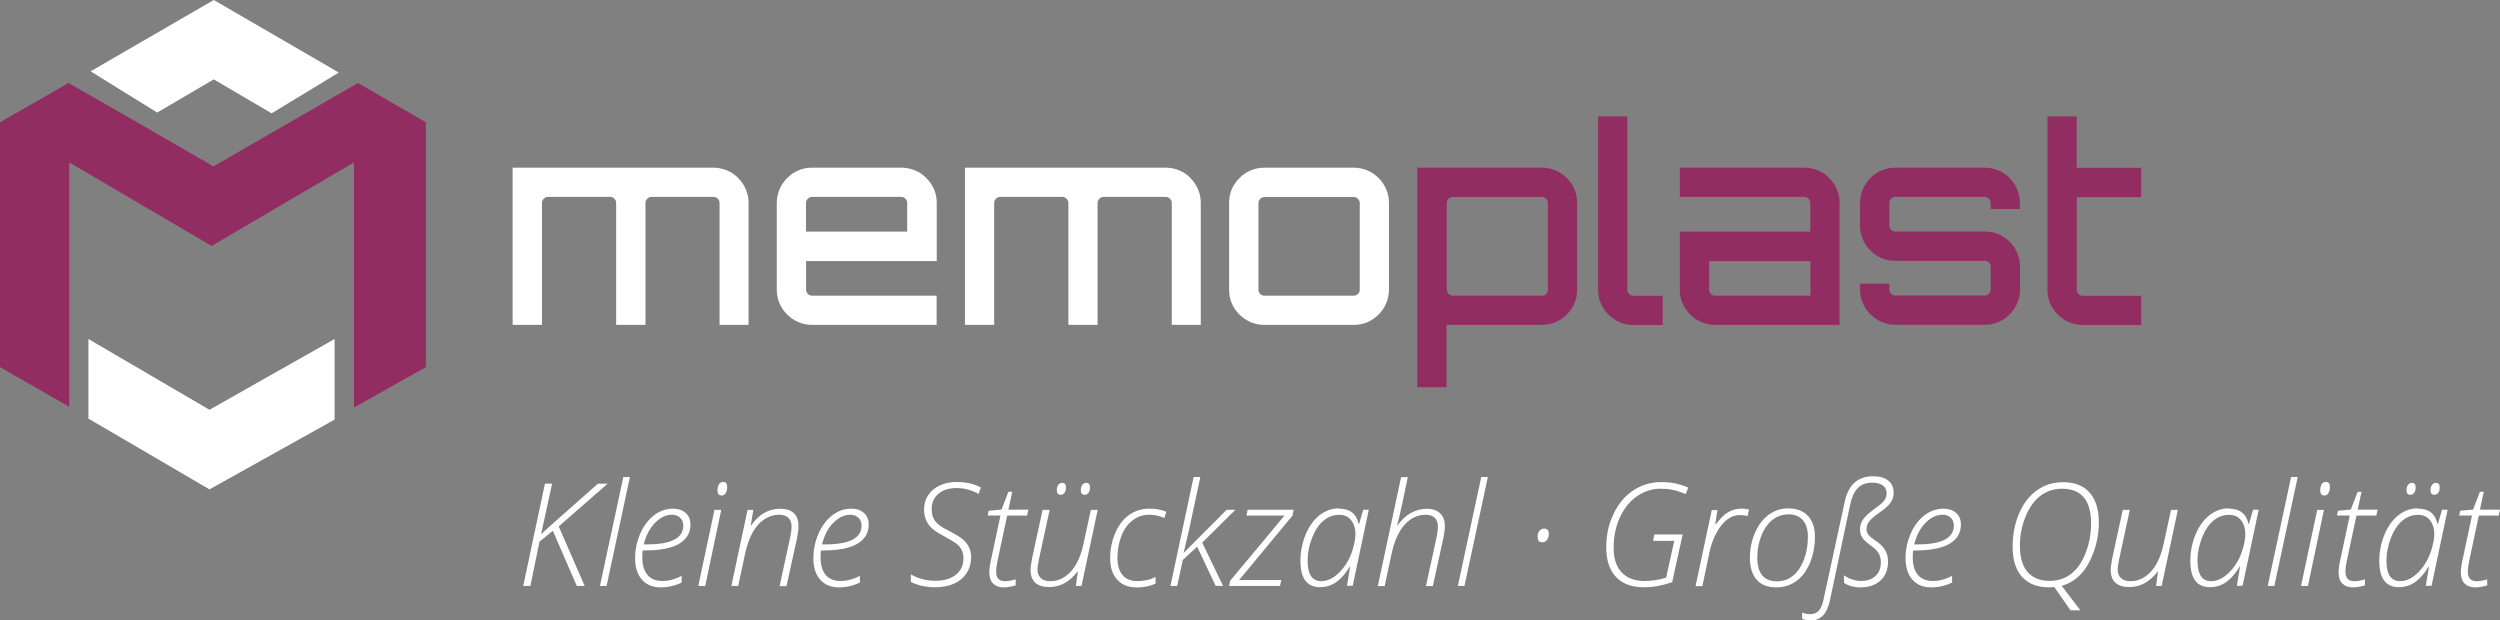 <?xml version="1.0" encoding="UTF-8"?>
<svg xmlns="http://www.w3.org/2000/svg" id="Layer_1" data-name="Layer 1" viewBox="0 0 226.77 56.28">
  <rect x="0" y="0" width="226.77" height="56.28" fill="#808080" stroke="none"/>
  <defs>
    <style>
      .cls-1 {
        fill: #fff;
      }

      .cls-2 {
        fill: #922d61;
      }
    </style>
  </defs>
  <g>
    <g>
      <path class="cls-1" d="M66.97,16.16c-.29-.3-.63-.54-1.02-.7-.38-.16-.79-.25-1.24-.25h-18.21v14.26h2.66v-11.06c0-.15.05-.27.16-.38.11-.11.23-.17.38-.17h5.65c.15,0,.27.05.38.17.11.11.16.23.16.38v11.06h2.66v-11.06c0-.15.05-.27.16-.38.11-.11.23-.17.38-.17h5.62c.16,0,.3.05.4.17.11.11.16.23.16.38v11.06h2.63v-11.06c0-.44-.08-.86-.25-1.24-.16-.38-.39-.73-.69-1.01Z"></path>
      <path class="cls-1" d="M84.03,16.16c-.29-.3-.63-.54-1.02-.7-.38-.16-.8-.25-1.25-.25h-8.1c-.45,0-.85.08-1.24.25-.39.16-.72.39-1.02.7-.3.29-.53.63-.69,1.01-.16.38-.25.8-.25,1.24v7.86c0,.44.08.86.25,1.24.16.38.39.73.69,1.01.29.3.63.53,1.02.7.38.16.79.25,1.24.25h11.3v-2.65h-11.3c-.14,0-.27-.05-.38-.16-.1-.11-.16-.23-.16-.38v-2.6h11.85v-5.26c0-.44-.08-.86-.24-1.24-.17-.38-.4-.73-.69-1.01ZM82.3,21.01h-9.19v-2.6c0-.15.06-.27.16-.38.11-.11.24-.17.38-.17h8.1c.15,0,.28.05.38.17.11.11.16.23.16.38v2.6Z"></path>
      <path class="cls-1" d="M108,16.16c-.29-.3-.64-.54-1.02-.7-.38-.16-.8-.25-1.24-.25h-18.21v14.26h2.65v-11.06c0-.15.05-.27.16-.38.1-.11.23-.17.38-.17h5.65c.15,0,.27.05.38.17.1.11.16.23.16.38v11.06h2.65v-11.06c0-.15.06-.27.16-.38.1-.11.23-.17.38-.17h5.63c.16,0,.29.05.4.17.1.11.16.23.16.38v11.06h2.63v-11.06c0-.44-.08-.86-.25-1.24-.16-.38-.39-.73-.69-1.01Z"></path>
      <path class="cls-1" d="M125.06,16.16c-.29-.3-.64-.54-1.02-.7-.39-.16-.8-.25-1.24-.25h-8.11c-.44,0-.85.08-1.25.25-.38.16-.72.39-1.02.7-.29.29-.53.63-.69,1.01-.16.38-.24.8-.24,1.24v7.86c0,.44.08.86.24,1.24.16.38.39.73.69,1.01.3.3.64.53,1.02.7.39.16.8.25,1.25.25h8.11c.44,0,.85-.08,1.24-.25.38-.16.72-.4,1.02-.7.29-.29.52-.63.68-1.01.16-.38.25-.81.25-1.24v-7.86c0-.44-.08-.86-.25-1.24-.17-.38-.39-.73-.68-1.01ZM123.34,26.28c0,.15-.05.27-.16.38-.11.11-.23.16-.38.16h-8.11c-.15,0-.27-.05-.38-.16-.1-.11-.16-.23-.16-.38v-7.86c0-.15.06-.27.16-.38.11-.11.23-.17.38-.17h8.11c.15,0,.27.05.38.17.1.11.16.23.16.38v7.86Z"></path>
      <path class="cls-2" d="M142.13,16.16c-.29-.3-.64-.54-1.02-.7-.39-.16-.8-.25-1.25-.25h-11.3v19.91h2.65v-5.65h8.65c.45,0,.86-.08,1.25-.25.38-.16.72-.4,1.02-.7.29-.29.53-.63.68-1.01.17-.38.25-.81.25-1.24v-7.86c0-.44-.08-.86-.25-1.24-.15-.38-.39-.73-.68-1.01ZM140.41,26.28c0,.15-.05.27-.15.38-.11.11-.23.16-.38.16h-8.11c-.15,0-.27-.05-.38-.16-.1-.11-.16-.23-.16-.38v-7.86c0-.15.05-.27.16-.38.11-.11.24-.17.38-.17h8.11c.15,0,.28.05.38.17.1.11.15.23.15.38v7.86Z"></path>
      <path class="cls-2" d="M147.77,26.66c-.11-.11-.16-.23-.16-.38v-15.72h-2.65v15.72c0,.44.08.86.25,1.24.17.38.4.73.69,1.01.29.3.64.53,1.02.7.38.16.8.25,1.24.25h2.66v-2.65h-2.66c-.14,0-.27-.05-.37-.16Z"></path>
      <path class="cls-2" d="M165.94,16.16c-.29-.3-.64-.54-1.03-.7-.38-.16-.79-.25-1.24-.25h-11.3v2.65h11.3c.15,0,.27.05.38.17.1.11.16.23.16.38v2.6h-11.84v5.26c0,.44.08.86.25,1.24.16.38.39.73.68,1.01.29.3.64.53,1.02.7.39.16.8.25,1.24.25h11.3v-11.06c0-.44-.08-.86-.25-1.24-.16-.38-.39-.73-.68-1.01ZM164.22,26.82h-8.65c-.15,0-.27-.05-.38-.16-.1-.11-.16-.23-.16-.38v-2.6h9.19v3.15Z"></path>
      <path class="cls-2" d="M182.3,16.16c-.3-.3-.64-.54-1.02-.7-.39-.16-.8-.25-1.25-.25h-8.11c-.44,0-.85.08-1.24.25-.38.16-.73.39-1.02.7-.29.29-.53.63-.69,1.01-.17.38-.25.8-.25,1.24v2.06c0,.44.08.86.25,1.24.16.38.39.72.69,1.01.29.3.64.53,1.02.7.39.16.8.24,1.24.24h8.11c.15,0,.27.04.38.15.1.11.16.23.16.38v2.07c0,.15-.06.27-.16.38-.11.11-.23.16-.38.16h-8.11c-.15,0-.27-.05-.38-.16-.11-.11-.16-.23-.16-.38v-.53h-2.66v.53c0,.44.08.86.25,1.24.16.38.39.73.69,1.01.29.3.64.53,1.02.7.39.16.8.25,1.24.25h8.11c.44,0,.85-.08,1.25-.25.38-.16.72-.4,1.02-.7.29-.29.52-.63.68-1.01.17-.38.25-.81.25-1.24v-2.07c0-.44-.08-.85-.25-1.24-.16-.38-.39-.72-.68-1.01-.3-.3-.64-.53-1.02-.7-.39-.16-.8-.24-1.25-.24h-8.11c-.15,0-.27-.04-.38-.15-.11-.11-.16-.23-.16-.38v-2.06c0-.15.05-.27.16-.38.11-.11.23-.17.38-.17h8.11c.15,0,.27.05.38.17.1.11.16.23.16.38v.55h2.65v-.55c0-.44-.08-.86-.25-1.24-.16-.38-.39-.73-.68-1.01Z"></path>
      <path class="cls-2" d="M194.22,17.87v-2.65h-5.85v-4.66h-2.65v15.72c0,.44.08.86.25,1.24.16.38.4.73.69,1.01.29.3.64.53,1.02.7.39.16.8.25,1.24.25h5.3v-2.65h-5.3c-.15,0-.28-.05-.38-.16-.11-.11-.16-.23-.16-.38v-8.41h5.85Z"></path>
    </g>
    <polygon class="cls-1" points="19.39 0 8.22 6.47 14.26 10.21 19.39 7.2 24.64 10.28 30.73 6.58 19.39 0"></polygon>
    <polygon class="cls-1" points="19 37.17 8.02 30.75 8.02 37.97 19 44.39 30.35 38.06 30.35 30.75 19 37.17"></polygon>
    <polygon class="cls-2" points="32.47 7.53 19.36 15.09 12.52 11.14 6.22 7.53 0 11.09 0 33.3 6.28 36.9 6.28 29.68 6.28 29.01 6.28 14.73 19.19 22.31 32.11 14.73 32.11 29.68 32.11 29.75 32.11 36.97 38.63 33.3 38.63 11.09 32.47 7.53"></polygon>
  </g>
  <g>
    <path class="cls-1" d="M53.03,53.15h-.71l-2.17-5-1.21.97-.83,4.03h-.65l1.97-9.28h.65l-1,4.59.84-.77,4.32-3.82h.88l-4.44,3.88,2.36,5.41Z"></path>
    <path class="cls-1" d="M55.02,53.15h-.6l2.12-9.88h.6l-2.12,9.88Z"></path>
    <path class="cls-1" d="M59.94,53.28c-.73,0-1.3-.23-1.71-.7-.41-.46-.62-1.11-.62-1.94,0-.77.15-1.5.45-2.2.3-.7.71-1.26,1.24-1.68.53-.41,1.11-.62,1.74-.62.48,0,.87.13,1.16.39.29.26.43.61.43,1.05,0,.76-.35,1.35-1.04,1.75-.69.4-1.72.6-3.08.6h-.21c-.03.19-.04.39-.04.62,0,.7.16,1.23.47,1.6.31.37.76.55,1.35.55s1.14-.15,1.75-.46v.6c-.59.29-1.23.44-1.9.44ZM60.97,46.69c-.55,0-1.07.25-1.55.73-.48.49-.82,1.14-1.03,1.96h.31c2.19,0,3.28-.57,3.28-1.71,0-.28-.09-.52-.28-.7-.18-.18-.43-.28-.74-.28Z"></path>
    <path class="cls-1" d="M63.96,53.15h-.62l1.47-6.9h.61l-1.45,6.9ZM65.08,44.48c0-.23.05-.42.14-.56.09-.14.22-.21.38-.21.24,0,.36.15.36.46,0,.24-.05.43-.14.57-.09.14-.21.21-.36.21-.12,0-.22-.04-.28-.12-.07-.08-.1-.2-.1-.35Z"></path>
    <path class="cls-1" d="M70.72,53.15l.95-4.39c.09-.39.13-.72.13-.99,0-.34-.09-.6-.28-.79-.19-.19-.47-.29-.86-.29-.47,0-.92.14-1.34.42-.42.28-.77.68-1.05,1.19-.28.51-.5,1.12-.66,1.82l-.65,3.03h-.62l1.47-6.9h.52l-.23,1.41h.04c.69-1.01,1.58-1.51,2.64-1.51.55,0,.96.14,1.24.41.28.27.41.66.41,1.17,0,.3-.05.68-.15,1.16l-.94,4.28h-.62Z"></path>
    <path class="cls-1" d="M76.11,53.28c-.73,0-1.3-.23-1.71-.7-.41-.46-.62-1.11-.62-1.94,0-.77.15-1.5.45-2.2.3-.7.71-1.26,1.24-1.68.53-.41,1.11-.62,1.74-.62.48,0,.87.13,1.16.39.29.26.43.61.43,1.05,0,.76-.35,1.35-1.04,1.75-.69.4-1.72.6-3.08.6h-.21c-.03.19-.04.39-.04.62,0,.7.16,1.23.47,1.6.31.37.76.55,1.35.55s1.14-.15,1.75-.46v.6c-.59.29-1.23.44-1.9.44ZM77.14,46.69c-.55,0-1.07.25-1.55.73-.48.49-.82,1.14-1.03,1.96h.31c2.19,0,3.28-.57,3.28-1.71,0-.28-.09-.52-.28-.7-.18-.18-.43-.28-.74-.28Z"></path>
    <path class="cls-1" d="M88.08,50.59c0,.53-.14,1.01-.42,1.42-.28.42-.66.73-1.14.94-.48.21-1.05.32-1.71.32-.37,0-.74-.04-1.1-.11-.36-.07-.72-.2-1.09-.37v-.69c.69.39,1.43.58,2.21.58s1.42-.18,1.88-.55c.46-.37.68-.86.68-1.48,0-.26-.04-.48-.11-.66-.07-.18-.18-.35-.33-.5-.15-.15-.34-.29-.58-.43-.23-.14-.51-.3-.84-.48-.63-.32-1.08-.67-1.33-1.04-.25-.37-.38-.81-.38-1.31s.12-.94.38-1.32c.25-.38.6-.67,1.05-.88.45-.21.95-.31,1.51-.31.42,0,.8.04,1.14.11.34.07.7.2,1.07.39l-.2.59c-.28-.17-.6-.3-.96-.4-.36-.1-.71-.14-1.04-.14-.69,0-1.24.17-1.65.52-.41.35-.61.81-.61,1.39,0,.44.1.8.31,1.08.21.28.59.57,1.16.84.65.34,1.1.61,1.36.83.25.22.44.46.56.72.13.26.19.57.19.93Z"></path>
    <path class="cls-1" d="M93.28,46.25l-.12.52h-1.8l-.86,4.03c-.09.42-.14.76-.14,1.04,0,.59.27.88.8.88.29,0,.61-.06.97-.17v.55c-.43.12-.79.18-1.08.18-.42,0-.74-.12-.97-.35-.23-.23-.34-.57-.34-1.01,0-.31.06-.74.19-1.31l.82-3.85h-1.16l.09-.43,1.17-.11.62-1.61h.35l-.35,1.62h1.82Z"></path>
    <path class="cls-1" d="M95.21,46.25l-.96,4.44c-.09.45-.14.78-.14,1,0,.31.1.56.3.75.2.19.49.28.88.28.47,0,.91-.14,1.32-.42.41-.28.76-.67,1.04-1.19.28-.51.49-1.11.63-1.78l.67-3.08h.62l-1.47,6.9h-.51l.18-1.3h-.04c-.71.93-1.56,1.4-2.56,1.4-.55,0-.98-.13-1.26-.39-.29-.26-.43-.65-.43-1.15,0-.25.05-.62.14-1.08l.95-4.38h.63ZM95.86,44.48c0-.21.04-.37.13-.49.09-.12.21-.19.36-.19.23,0,.34.14.34.41,0,.2-.04.37-.13.49-.09.12-.21.18-.35.18-.23,0-.35-.13-.35-.4ZM98.04,44.48c0-.21.04-.37.13-.49.09-.12.21-.19.36-.19.23,0,.34.14.34.41,0,.2-.04.37-.13.49-.09.12-.2.18-.35.18-.23,0-.35-.13-.35-.4Z"></path>
    <path class="cls-1" d="M103.08,53.28c-.74,0-1.32-.23-1.74-.7-.43-.47-.64-1.12-.64-1.95s.16-1.58.47-2.3c.31-.71.73-1.26,1.26-1.63.53-.37,1.14-.56,1.84-.56.57,0,1.08.09,1.53.28l-.18.57c-.45-.2-.91-.3-1.38-.3-.55,0-1.04.16-1.48.49-.44.33-.78.79-1.03,1.41-.25.62-.37,1.29-.37,2.03,0,.67.16,1.19.47,1.55.31.36.75.54,1.32.54.3,0,.58-.03.84-.08.26-.05.53-.15.83-.29v.59c-.49.24-1.07.36-1.73.36Z"></path>
    <path class="cls-1" d="M107.4,50.12l3.87-3.88h.79l-3.01,2.98,1.89,3.92h-.67l-1.68-3.55-1.3,1.2-.51,2.36h-.61l2.1-9.88h.61l-1.06,4.95-.45,1.9h.03Z"></path>
    <path class="cls-1" d="M116.12,53.15h-4.63l.09-.46,4.93-5.92h-3.45l.11-.53h4.18l-.11.53-4.84,5.84h3.82l-.11.53Z"></path>
    <path class="cls-1" d="M121.47,46.14c.98,0,1.57.46,1.77,1.39h.04l.37-1.29h.51l-1.46,6.9h-.52l.29-1.74h-.04c-.36.6-.75,1.06-1.19,1.38-.44.32-.94.48-1.5.48-1.19,0-1.78-.79-1.78-2.38,0-.83.16-1.63.47-2.39.32-.76.74-1.34,1.27-1.76.53-.41,1.12-.62,1.76-.62ZM119.89,52.71c.38,0,.75-.13,1.13-.39.37-.26.71-.62,1.01-1.05.3-.44.53-.93.68-1.46.16-.53.24-.98.24-1.35,0-.34-.06-.64-.17-.9-.11-.26-.27-.47-.49-.63-.21-.15-.48-.23-.81-.23-.53,0-1,.17-1.42.52-.42.35-.77.87-1.04,1.56-.27.69-.41,1.38-.41,2.07,0,.64.11,1.11.32,1.42.21.3.53.45.96.45Z"></path>
    <path class="cls-1" d="M129.35,53.15l.95-4.39c.09-.39.13-.72.13-.99,0-.34-.09-.6-.28-.79-.18-.19-.47-.29-.85-.29-.47,0-.92.14-1.34.42-.42.28-.77.68-1.05,1.2-.29.51-.5,1.12-.66,1.82l-.65,3.03h-.62l2.11-9.88h.61l-.55,2.61c-.19.85-.33,1.44-.42,1.77h.04c.33-.48.72-.85,1.18-1.11.46-.26.95-.4,1.46-.4s.93.14,1.22.41c.29.28.43.66.43,1.16,0,.3-.05.68-.15,1.16l-.94,4.28h-.62Z"></path>
    <path class="cls-1" d="M132.84,53.15h-.6l2.12-9.88h.6l-2.12,9.88Z"></path>
    <path class="cls-1" d="M139.47,48.72c0-.24.05-.42.16-.56.11-.14.25-.21.44-.21.28,0,.42.15.42.46,0,.22-.05.41-.16.56-.1.15-.25.22-.42.22-.29,0-.43-.15-.43-.46Z"></path>
    <path class="cls-1" d="M150.05,48.48h2.58l-.95,4.33c-.89.31-1.75.46-2.57.46-1.09,0-1.93-.31-2.52-.93-.59-.62-.89-1.51-.89-2.67s.22-2.15.67-3.07c.44-.92,1.04-1.64,1.8-2.13.75-.49,1.59-.74,2.51-.74.48,0,.91.04,1.29.12.38.08.77.21,1.17.38l-.24.59c-.47-.2-.87-.33-1.2-.39-.33-.07-.69-.1-1.06-.1-.78,0-1.5.23-2.15.68-.66.46-1.17,1.09-1.55,1.92-.38.82-.57,1.74-.57,2.75s.24,1.71.73,2.24c.49.52,1.18.78,2.07.78.66,0,1.31-.1,1.96-.3l.74-3.34h-1.92l.11-.57Z"></path>
    <path class="cls-1" d="M157.87,46.13c.29,0,.55.03.78.09l-.13.59c-.2-.06-.44-.09-.72-.09-.4,0-.78.14-1.14.41-.36.27-.68.68-.97,1.22-.29.54-.5,1.13-.63,1.76l-.64,3.06h-.62l1.47-6.9h.51l-.19,1.3h.04c.31-.4.57-.68.78-.86.21-.18.44-.31.68-.41.24-.1.5-.15.78-.15Z"></path>
    <path class="cls-1" d="M162.24,46.12c.76,0,1.35.23,1.77.69.42.46.62,1.09.62,1.9s-.15,1.62-.45,2.34c-.3.73-.72,1.28-1.24,1.66-.53.38-1.13.57-1.82.57-.78,0-1.37-.23-1.78-.7-.4-.46-.61-1.13-.61-1.99,0-.81.16-1.57.47-2.28.31-.71.73-1.25,1.25-1.63.53-.38,1.12-.57,1.78-.57ZM162.19,46.66c-.52,0-1,.17-1.42.5-.42.33-.75.81-1,1.43-.25.62-.37,1.28-.37,1.97,0,1.45.6,2.17,1.79,2.17.54,0,1.01-.16,1.43-.49.42-.33.75-.81,1-1.45.25-.64.37-1.34.37-2.1,0-.65-.15-1.15-.46-1.51-.31-.35-.75-.53-1.33-.53Z"></path>
    <path class="cls-1" d="M164.23,56.28c-.31,0-.56-.05-.76-.15v-.57c.23.1.47.15.73.15.33,0,.6-.11.78-.32.19-.21.33-.54.42-.97l1.94-8.95c.34-1.51,1.19-2.27,2.57-2.27.58,0,1.04.13,1.37.39.33.26.49.63.49,1.11,0,.32-.09.62-.28.89-.19.28-.54.59-1.06.94-.45.32-.75.59-.9.79-.15.2-.22.43-.22.68,0,.22.07.4.22.56.14.16.34.32.59.48.41.27.7.55.87.85.18.3.27.65.27,1.05,0,.72-.22,1.29-.68,1.71-.45.42-1.06.63-1.82.63-.6,0-1.1-.14-1.49-.41v-.69c.19.15.43.28.71.37.29.1.56.15.82.15.56,0,1-.15,1.32-.45.32-.3.49-.71.49-1.24,0-.32-.07-.59-.2-.82-.13-.23-.37-.46-.7-.69-.35-.25-.6-.48-.76-.7-.16-.22-.23-.48-.23-.77,0-.24.04-.46.13-.65.09-.2.22-.38.39-.56.17-.18.46-.42.87-.72.43-.3.7-.54.83-.73.13-.2.19-.41.19-.64,0-.3-.11-.53-.35-.7-.23-.17-.55-.25-.95-.25-.55,0-.98.16-1.3.48-.32.32-.55.81-.69,1.45l-1.85,8.75c-.14.64-.36,1.11-.66,1.4-.3.29-.68.44-1.14.44Z"></path>
    <path class="cls-1" d="M175.18,53.28c-.73,0-1.3-.23-1.71-.7-.41-.46-.62-1.11-.62-1.94,0-.77.15-1.5.45-2.2.3-.7.71-1.26,1.24-1.68.53-.41,1.11-.62,1.74-.62.48,0,.87.13,1.16.39.29.26.43.61.43,1.05,0,.76-.35,1.35-1.04,1.75-.69.4-1.72.6-3.08.6h-.21c-.03.19-.04.39-.04.62,0,.7.16,1.23.47,1.6.31.37.76.55,1.35.55s1.14-.15,1.75-.46v.6c-.59.29-1.22.44-1.9.44ZM176.21,46.69c-.55,0-1.07.25-1.55.73-.48.49-.82,1.14-1.03,1.96h.31c2.19,0,3.29-.57,3.29-1.71,0-.28-.09-.52-.28-.7-.18-.18-.43-.28-.74-.28Z"></path>
    <path class="cls-1" d="M190.38,47.36c0,.92-.15,1.8-.45,2.66-.3.85-.69,1.54-1.18,2.06-.49.52-1.07.87-1.74,1.06l1.7,2.22h-.9l-1.47-2.11-.47.03c-1.06,0-1.87-.32-2.45-.95-.57-.63-.86-1.54-.86-2.73,0-1.11.2-2.12.59-3.03.39-.91.93-1.61,1.62-2.1.69-.49,1.47-.73,2.37-.73,1.05,0,1.85.31,2.4.94.56.63.84,1.53.84,2.69ZM187.05,44.33c-.74,0-1.39.21-1.96.64-.57.43-1.02,1.06-1.36,1.89-.34.83-.51,1.72-.51,2.65,0,1.04.23,1.83.69,2.37.47.54,1.14.81,2.03.81.72,0,1.35-.21,1.91-.62.55-.42,1-1.05,1.33-1.91.34-.85.5-1.76.5-2.73s-.22-1.79-.66-2.31c-.44-.53-1.1-.79-1.97-.79Z"></path>
    <path class="cls-1" d="M193.19,46.25l-.96,4.44c-.09.45-.14.78-.14,1,0,.31.1.56.3.75.2.19.49.28.88.28.47,0,.91-.14,1.32-.42.41-.28.76-.67,1.04-1.19.28-.51.49-1.11.63-1.78l.67-3.08h.62l-1.47,6.9h-.51l.18-1.3h-.04c-.71.93-1.56,1.4-2.56,1.4-.56,0-.98-.13-1.26-.39-.29-.26-.43-.65-.43-1.15,0-.25.05-.62.14-1.08l.95-4.38h.63Z"></path>
    <path class="cls-1" d="M202.19,46.14c.98,0,1.57.46,1.77,1.39h.04l.37-1.29h.51l-1.46,6.9h-.52l.29-1.74h-.04c-.36.6-.75,1.06-1.19,1.38-.44.32-.94.48-1.5.48-1.19,0-1.78-.79-1.78-2.38,0-.83.16-1.63.47-2.39.32-.76.74-1.34,1.27-1.76.53-.41,1.12-.62,1.76-.62ZM200.61,52.71c.38,0,.75-.13,1.13-.39.37-.26.71-.62,1.01-1.05.3-.44.53-.93.68-1.46.16-.53.24-.98.24-1.35,0-.34-.06-.64-.17-.9-.11-.26-.27-.47-.49-.63-.21-.15-.48-.23-.81-.23-.53,0-1,.17-1.42.52-.42.35-.77.87-1.04,1.56-.27.69-.41,1.38-.41,2.07,0,.64.11,1.11.32,1.42.21.3.53.45.96.45Z"></path>
    <path class="cls-1" d="M206.3,53.15h-.6l2.12-9.88h.6l-2.12,9.88Z"></path>
    <path class="cls-1" d="M209.34,53.15h-.62l1.47-6.9h.61l-1.45,6.9ZM210.46,44.48c0-.23.05-.42.14-.56.09-.14.22-.21.38-.21.24,0,.36.15.36.46,0,.24-.05.43-.14.57-.09.14-.21.21-.36.21-.12,0-.22-.04-.28-.12-.07-.08-.1-.2-.1-.35Z"></path>
    <path class="cls-1" d="M215.67,46.25l-.12.52h-1.8l-.86,4.03c-.09.42-.14.76-.14,1.04,0,.59.27.88.8.88.29,0,.61-.06.97-.17v.55c-.43.12-.79.18-1.08.18-.42,0-.74-.12-.97-.35-.23-.23-.34-.57-.34-1.01,0-.31.06-.74.19-1.31l.82-3.85h-1.16l.09-.43,1.17-.11.62-1.61h.35l-.35,1.62h1.82Z"></path>
    <path class="cls-1" d="M219.33,46.14c.98,0,1.57.46,1.77,1.39h.04l.37-1.29h.51l-1.46,6.9h-.52l.29-1.74h-.04c-.36.6-.75,1.06-1.19,1.38-.44.32-.94.48-1.5.48-1.19,0-1.78-.79-1.78-2.38,0-.83.16-1.63.47-2.39.32-.76.74-1.34,1.27-1.76.53-.41,1.12-.62,1.76-.62ZM217.75,52.71c.38,0,.75-.13,1.13-.39.38-.26.71-.62,1.01-1.05.3-.44.53-.93.68-1.46.16-.53.24-.98.24-1.35,0-.34-.06-.64-.17-.9-.11-.26-.27-.47-.49-.63-.22-.15-.48-.23-.81-.23-.52,0-1,.17-1.42.52-.42.35-.77.87-1.04,1.56-.27.69-.41,1.38-.41,2.07,0,.64.11,1.11.32,1.42.21.3.53.45.96.45ZM218.29,44.48c0-.21.04-.37.13-.49.09-.12.21-.19.36-.19.23,0,.34.14.34.41,0,.2-.04.37-.13.49-.09.12-.21.18-.35.18-.23,0-.35-.13-.35-.4ZM220.47,44.48c0-.21.04-.37.13-.49.09-.12.21-.19.36-.19.23,0,.34.14.34.41,0,.2-.04.37-.13.49-.09.12-.2.18-.35.18-.23,0-.35-.13-.35-.4Z"></path>
    <path class="cls-1" d="M226.77,46.25l-.12.52h-1.8l-.86,4.03c-.09.42-.14.76-.14,1.04,0,.59.27.88.8.88.29,0,.61-.06.96-.17v.55c-.43.12-.79.18-1.08.18-.42,0-.74-.12-.97-.35-.23-.23-.34-.57-.34-1.01,0-.31.06-.74.19-1.31l.82-3.85h-1.16l.09-.43,1.17-.11.62-1.61h.35l-.35,1.62h1.82Z"></path>
  </g>
</svg>
